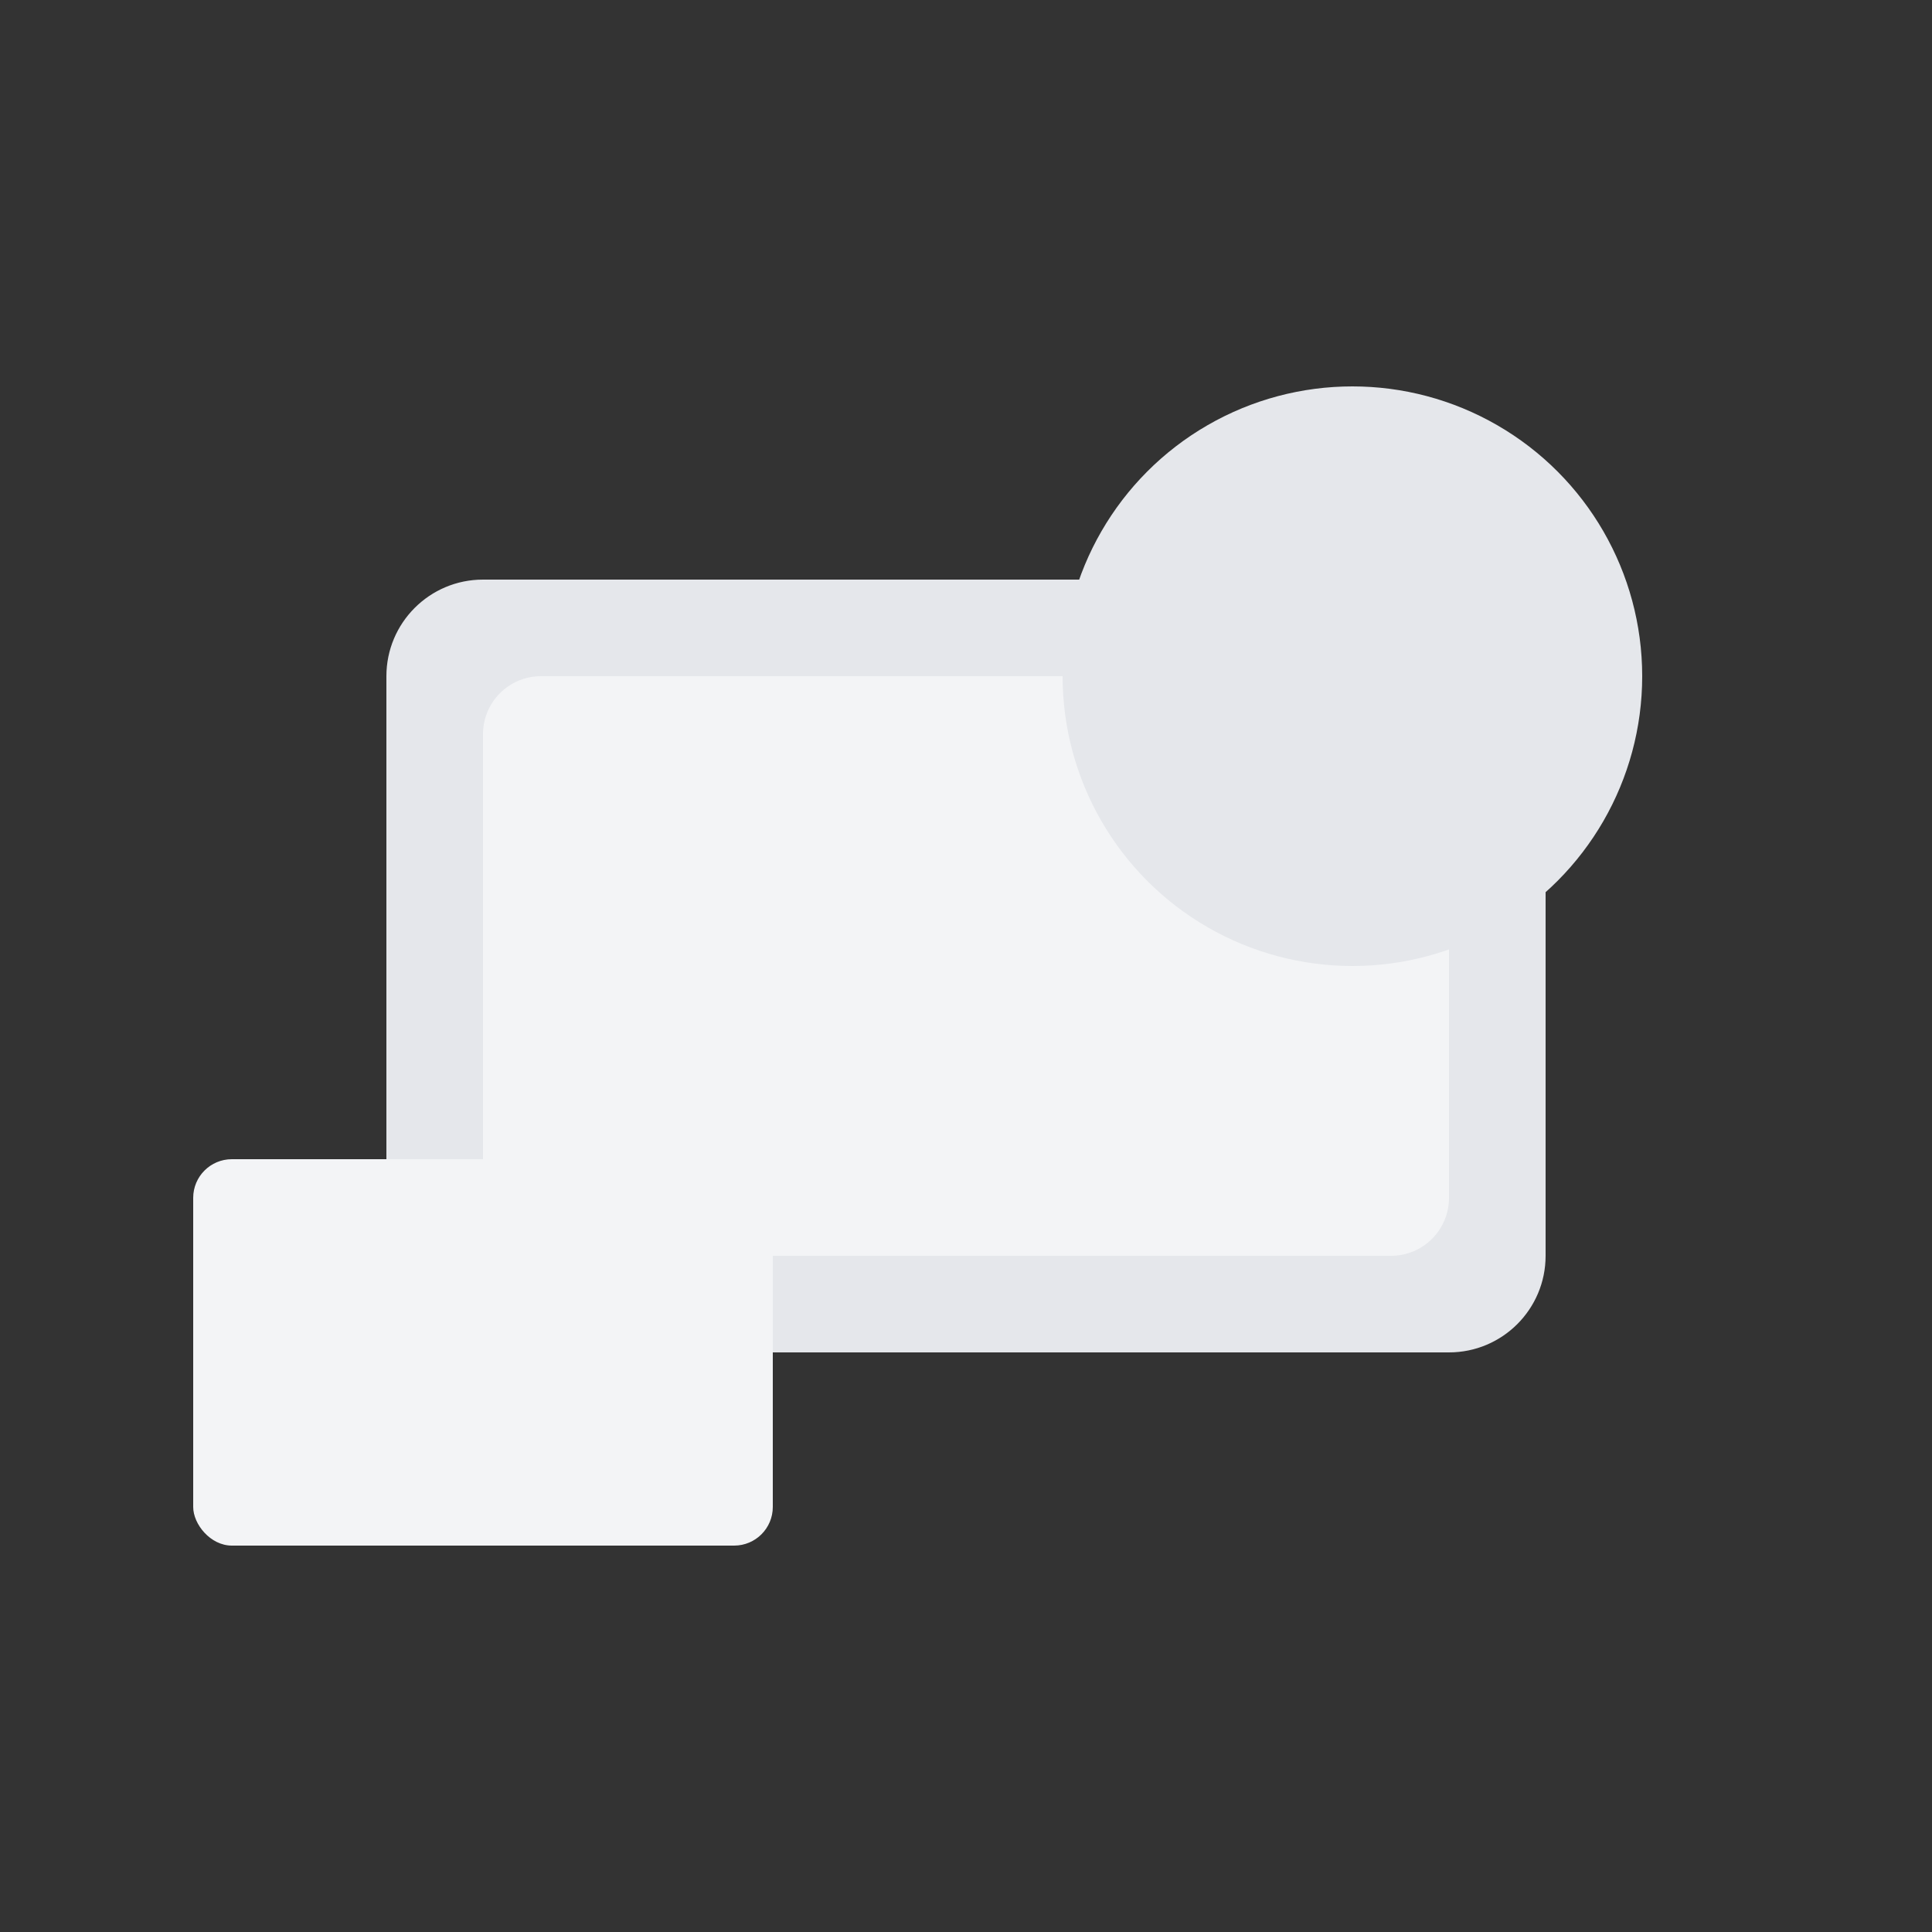 <svg xmlns="http://www.w3.org/2000/svg" viewBox="0 0 100 100">
  <rect x="0" y="0" width="100" height="100" fill="#333333" stroke="none"/>
  <rect x="20" y="30" width="60" height="40" rx="5" fill="#E5E7EB"/>
  <rect x="25" y="35" width="50" height="30" rx="3" fill="#F3F4F6"/>
  <circle cx="70" cy="35" r="15" fill="#E5E7EB"/>
  <rect x="10" y="60" width="30" height="20" rx="2" fill="#F3F4F6"/>
</svg> 